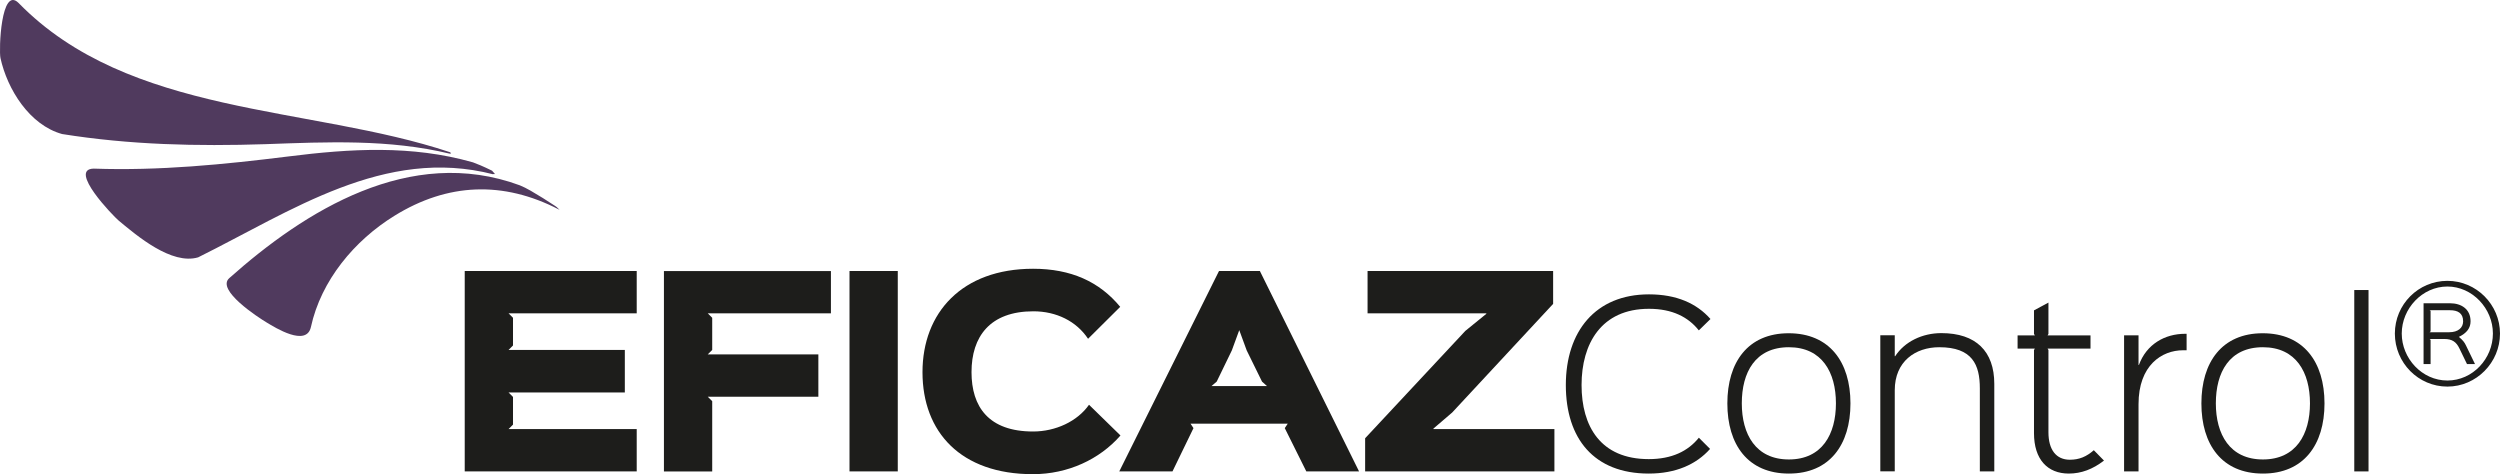 <?xml version="1.0" encoding="UTF-8"?>
<svg id="Camada_2" data-name="Camada 2" xmlns="http://www.w3.org/2000/svg" viewBox="0 0 370.22 70.21">
  <defs>
    <style>
      .cls-1 {
        fill: #1d1d1b;
      }

      .cls-2 {
        fill: #503a5e;
      }
    </style>
  </defs>
  <g id="Camada_4" data-name="Camada 4">
    <g>
      <g>
        <path class="cls-1" d="M94.29,69.81h-25.47s0-29.68,0-29.68h25.47s0,6.27,0,6.27h-18.98s.66.66.66.66v4.1s-.66.66-.66.66h17.22s0,6.3,0,6.3h-17.22s.66.66.66.66v4.1s-.66.66-.66.66h18.98s0,6.27,0,6.27Z"/>
        <path class="cls-1" d="M123.06,46.4h-18.25s.66.66.66.66v4.76s-.66.66-.66.66h16.38s0,6.27,0,6.27h-16.38s.66.66.66.66v10.41s-7.15,0-7.15,0v-29.68s24.73,0,24.73,0v6.27Z"/>
        <path class="cls-1" d="M132.95,69.81h-7.15s0-29.68,0-29.68h7.15s0,29.68,0,29.68Z"/>
        <path class="cls-1" d="M165.92,64.5c-3.08,3.52-7.77,5.72-12.97,5.72-10.66,0-16.34-6.23-16.34-15.1,0-8.83,5.86-15.32,16.38-15.32,5.61,0,9.82,1.91,12.9,5.64l-4.76,4.73c-1.72-2.6-4.69-4.07-8.1-4.07-6.45,0-9.16,3.77-9.16,9.01,0,5.13,2.53,8.79,9.12,8.79,3.33,0,6.56-1.5,8.28-3.96l4.65,4.54Z"/>
        <path class="cls-1" d="M201.25,69.81h-7.8s-3.19-6.41-3.19-6.41l.44-.66h-14.4s.44.66.44.66l-3.11,6.41h-7.88s14.77-29.68,14.77-29.68h6.05s14.69,29.68,14.69,29.68ZM187.62,57.17l-.73-.66-2.27-4.62-1.1-3-1.1,3-2.24,4.62-.77.66h8.21Z"/>
        <path class="cls-1" d="M230.19,69.81h-28.03s0-4.91,0-4.91l14.84-15.9,3.11-2.53v-.07s-17.59,0-17.59,0v-6.27s27.48,0,27.48,0v4.87s-14.95,16.09-14.95,16.09l-2.78,2.38v.07s17.92,0,17.92,0v6.27Z"/>
      </g>
      <g>
        <path class="cls-1" d="M251.58,48.93c-1.57-1.98-3.93-3.2-7.39-3.2-7.07,0-9.98,5.18-9.98,11.29s2.81,10.97,9.95,10.97c3.42,0,5.82-1.18,7.42-3.17l1.66,1.66c-2.05,2.3-5.08,3.65-9.08,3.65-8.12,0-12.28-5.18-12.28-13.11s4.38-13.43,12.31-13.43c4.09,0,7.07,1.34,9.11,3.65l-1.73,1.69Z"/>
        <path class="cls-1" d="M264.91,70.13c-6.08,0-9.11-4.29-9.11-10.39s3.04-10.39,9.08-10.39,9.15,4.25,9.15,10.39-3.1,10.39-9.11,10.39ZM264.91,51.42c-4.99,0-6.97,3.74-6.97,8.31s2.05,8.31,6.97,8.31,6.97-3.74,6.97-8.31-2.05-8.31-6.97-8.31Z"/>
        <path class="cls-1" d="M295.33,69.81h-2.14v-12.31c0-3.49-1.12-6.08-6.01-6.08-3.55,0-6.59,2.11-6.59,6.36v12.02h-2.14v-20.15h2.14v3.1h.06c1.41-2.17,4.03-3.42,6.84-3.42,5.12,0,7.84,2.69,7.84,7.52v12.95Z"/>
        <path class="cls-1" d="M311.57,68.21c-1.66,1.28-3.36,1.92-5.21,1.92-3.13,0-5.15-2.08-5.15-5.98v-12.31l.13-.22h-2.56v-1.95h2.56l-.13-.22v-3.49l2.14-1.15v4.64l-.13.22h6.36v1.95h-6.36l.13.22v12.18c0,2.59,1.15,4.06,3.17,4.06,1.38,0,2.46-.45,3.55-1.41l1.5,1.53Z"/>
        <path class="cls-1" d="M323.82,51.87h-.54c-3.13,0-6.59,2.21-6.59,7.99v9.95h-2.14v-20.15h2.14v4.38h.06c1.12-3.07,3.84-4.61,6.84-4.61h.22v2.43Z"/>
        <path class="cls-1" d="M335.11,70.13c-6.08,0-9.11-4.29-9.11-10.39s3.04-10.39,9.08-10.39,9.15,4.25,9.15,10.39-3.1,10.39-9.11,10.39ZM335.11,51.42c-4.99,0-6.97,3.74-6.97,8.31s2.05,8.31,6.97,8.31,6.97-3.74,6.97-8.31-2.05-8.31-6.97-8.31Z"/>
        <path class="cls-1" d="M350.75,69.81h-2.11v-26.86h2.11v26.86Z"/>
      </g>
      <path class="cls-2" d="M66.62,22.76c-9.04-2.17-18.12-1.74-27.33-1.41-10.1.33-20.09.1-30.09-1.5C4.38,18.52,1.09,13.24.07,8.6-.19,7.42.15-2.12,2.74.43c16.39,16.8,43.06,15.17,63.87,22.1h0s.06.02.06.02l.14.19h-.19s0,0,0,0ZM82.89,31.1l-.43-.42-.26-.19h0c-1.19-.79-2.39-1.54-3.62-2.25h0c-.57-.33-1.12-.6-1.61-.8h0c-16.26-5.99-31.82,3.78-43.02,13.75-1.98,1.75,4.27,5.81,5.56,6.58,1.23.74,5.86,3.64,6.53.67,1.5-6.91,6.46-12.84,12.38-16.49,7.87-4.87,16.09-5.19,24.32-.94l.17.09ZM73.02,25.78h.29l-.44-.5-.12-.06c-.55-.27-1.11-.53-1.65-.76h-.01s-1.08-.43-1.08-.43h-.02c-9.04-2.57-18.08-2.02-27.3-.86-9.58,1.19-19.12,2.14-28.81,1.8-3.83.07,2.86,7,3.72,7.72,2.7,2.24,7.81,6.58,11.74,5.42,13.8-6.85,27.62-16.43,43.7-12.3h0Z"/>
      <path class="cls-1" d="M362.43,57.25c-4.3,0-7.78-3.52-7.78-7.85s3.49-7.81,7.78-7.81,7.79,3.52,7.79,7.81-3.5,7.85-7.79,7.85M362.43,42.43c-3.72,0-6.76,3.27-6.76,6.96s3,6.96,6.76,6.96,6.74-3.25,6.74-6.96-3.05-6.96-6.74-6.96ZM366.51,53.91h-1.18l-1.13-2.33c-.45-.93-1.05-1.38-2.23-1.38h-2.17l.14.12v3.59h-1.04v-9h3.93c1.64,0,3.03.85,3.03,2.67,0,1-.57,1.75-1.73,2.31.58.49.82.79,1.03,1.23l1.35,2.78ZM362.82,45.94h-3.02l.14.09v3.04l-.14.13h2.9c1.31,0,2.06-.66,2.06-1.62,0-1.23-.82-1.64-1.94-1.64Z"/>
    </g>
  </g>
</svg>